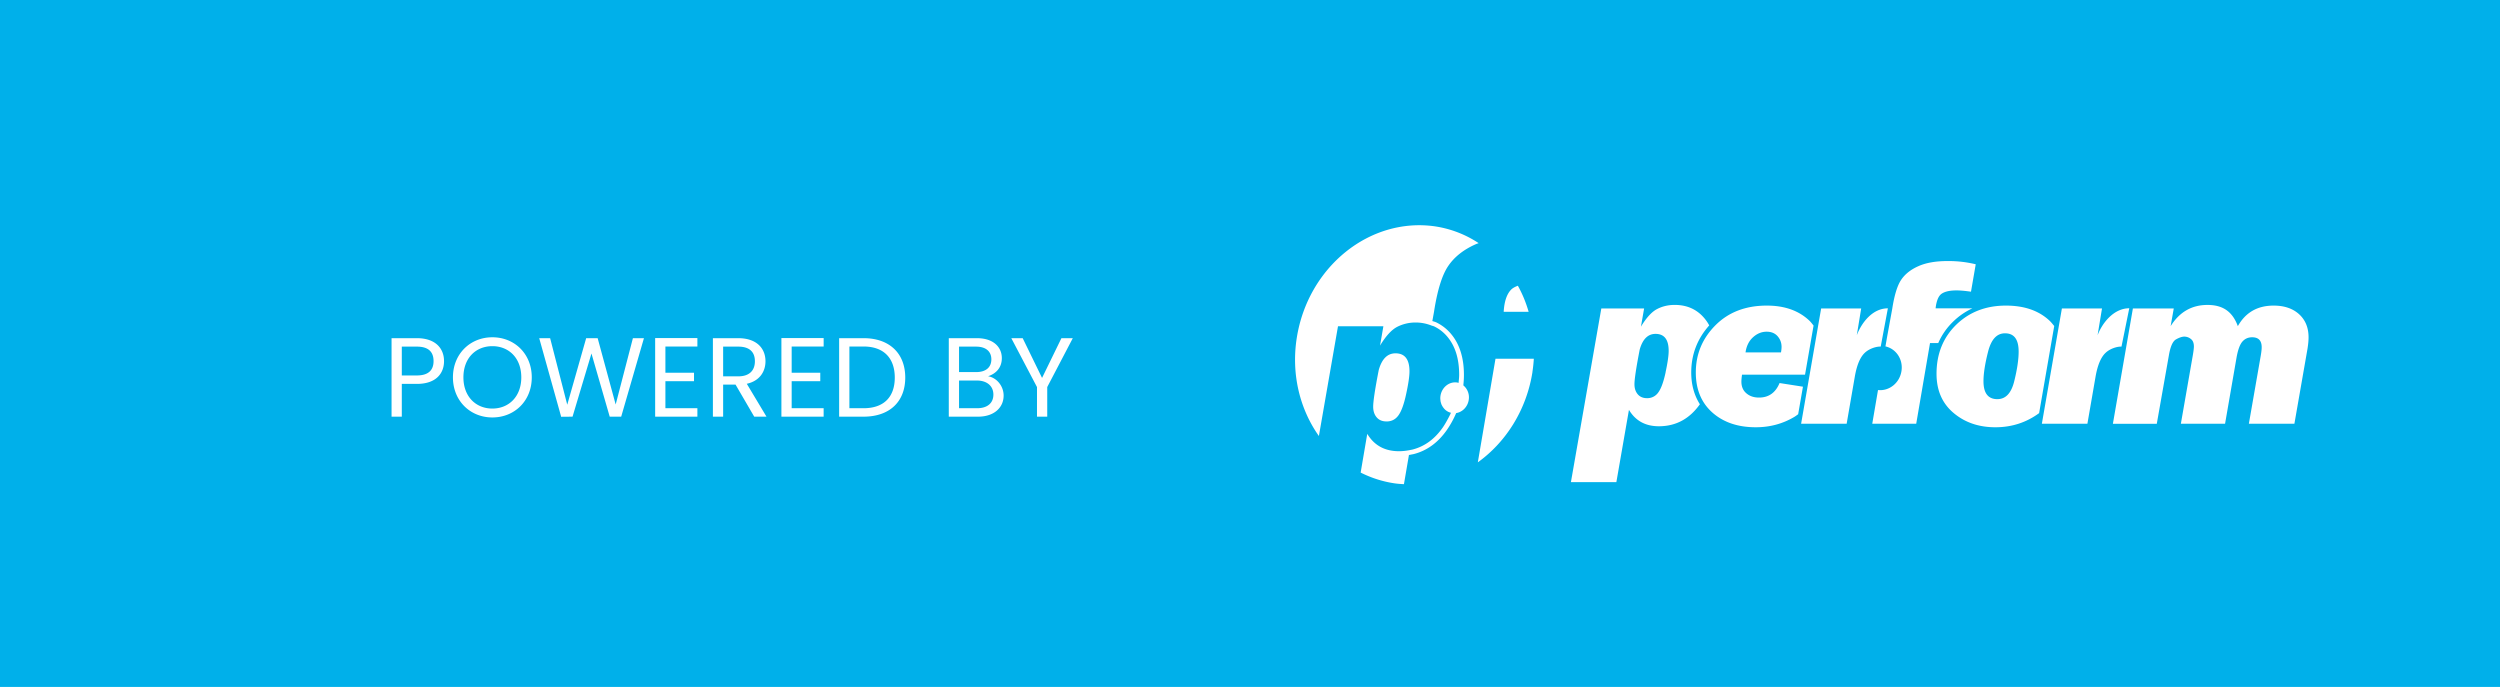 <svg width="222" height="61" fill="none" xmlns="http://www.w3.org/2000/svg"><path fill="#00B0EA" d="M0 0h222v61H0z"/><path d="M150.182 33.076c0-1.594.542-2.999 1.598-4.18a3.654 3.654 0 0 0-.431-.637c-.664-.79-1.546-1.183-2.636-1.183-.561 0-1.077.117-1.554.362-.473.24-.952.762-1.444 1.57l.283-1.618h-3.801l-2.699 15.421h4.036l1.117-6.415c.585.974 1.468 1.456 2.657 1.456 1.508 0 2.72-.653 3.641-1.953-.497-.79-.767-1.727-.767-2.826v.003Zm-2.276-.01c-.185.856-.402 1.448-.651 1.784a1.176 1.176 0 0 1-.998.508c-.355 0-.63-.117-.826-.347-.193-.23-.291-.525-.291-.887 0-.452.154-1.48.466-3.083.262-.928.733-1.392 1.405-1.392.781 0 1.167.505 1.167 1.51 0 .415-.092 1.05-.275 1.901l.003.006Z" fill="#fff"/><path d="m160.101 34.338-2.075-.324c-.358.86-.964 1.29-1.824 1.29-.452 0-.825-.122-1.119-.375-.299-.25-.447-.599-.447-1.042 0-.138.018-.34.055-.617h5.597l.757-4.358c-.111-.14-.219-.288-.352-.418-.944-.906-2.209-1.357-3.8-1.357-1.874 0-3.398.581-4.56 1.747-1.164 1.17-1.744 2.565-1.744 4.194 0 1.505.492 2.688 1.474 3.56.985.87 2.268 1.303 3.851 1.303 1.262 0 2.408-.311 3.44-.93.117-.07.215-.151.323-.225l.426-2.448h-.002Zm-4.431-4.39c.36-.327.765-.493 1.21-.493.415 0 .743.138.974.405.233.268.349.584.349.946 0 .113-.013.276-.05.485h-3.15c.085-.571.307-1.02.67-1.346l-.003.002ZM161.715 27.392h3.559l-.391 2.377c.434-1.14 1.408-2.39 2.76-2.39.116 0-1.456 1.069 0 0l-.635 3.397c-.363-.018-1.011.166-1.424.563-.41.393-.701 1.094-.876 2.102l-.725 4.184h-4.044l1.778-10.233h-.002ZM182.415 28.948c-.137-.161-.262-.33-.428-.482-.951-.888-2.239-1.329-3.862-1.329-1.775 0-3.247.569-4.414 1.7-1.162 1.14-1.747 2.589-1.747 4.356 0 1.466.501 2.624 1.509 3.473 1.003.85 2.244 1.275 3.718 1.275 1.474 0 2.763-.434 3.883-1.255l1.341-7.736v-.002Zm-5.044 6.497c-.826 0-1.238-.53-1.238-1.592 0-.68.137-1.56.412-2.639.278-1.078.773-1.616 1.498-1.616.81 0 1.212.538 1.212 1.622 0 .708-.132 1.593-.394 2.644-.262 1.053-.759 1.58-1.493 1.58h.003ZM183.098 27.392h3.56l-.392 2.377c.434-1.14 1.461-2.395 2.813-2.395.119 0-1.456 1.069 0 0l-.691 3.404c-.36-.017-1.011.166-1.423.564-.411.393-.702 1.094-.879 2.101l-.725 4.184h-4.044l1.778-10.232.003-.003ZM189.397 27.392h3.633l-.278 1.57c.786-1.256 1.874-1.884 3.274-1.884s2.234.628 2.694 1.885c.688-1.222 1.744-1.826 3.178-1.826.94 0 1.691.253 2.255.76.567.515.847 1.199.847 2.063 0 .278-.032.612-.093 1.002l-1.164 6.665h-4.044l1.061-6.076c.053-.308.077-.548.077-.714 0-.594-.283-.887-.847-.887-.344 0-.63.122-.854.37-.228.25-.405.726-.532 1.435l-1.019 5.875h-3.925l1.061-6.077c.064-.37.096-.632.096-.79 0-.309-.093-.533-.276-.668a.92.92 0 0 0-.569-.204c-.198 0-.442.08-.733.242-.296.158-.508.633-.643 1.426l-1.074 6.073h-3.898l1.775-10.232-.002-.008Z" fill="#fff"/><path d="M172.319 26.163c.259-.235.717-.375 1.419-.375.312 0 .746.036 1.286.115l.421-2.435a10.195 10.195 0 0 0-2.499-.286c-1.04 0-1.895.146-2.577.447-.675.295-1.191.698-1.535 1.203-.344.502-.612 1.36-.799 2.563l-.477 2.61-.13.756c.937.209 1.57 1.134 1.427 2.157-.146 1.068-1.077 1.828-2.088 1.718l-.511 2.991h3.904l1.225-7.165h.733a5.873 5.873 0 0 1 1.313-1.894c.51-.5 1.087-.893 1.712-1.186h-3.261s.069-.88.44-1.216l-.003-.003ZM125.117 40.404 124.673 43l.444-2.596ZM128.849 36.66ZM129.524 34.007c-.045-.013-.093-.031-.141-.036.051.008.096.023.141.036ZM133.528 27.688h2.215a11.59 11.59 0 0 0-.413-1.188 11.073 11.073 0 0 0-.543-1.127c-.246.094-.46.203-.606.354-.383.4-.6 1.05-.653 1.96ZM131.231 41.05h.008c2.479-1.783 4.311-4.629 4.843-8.015.002-.03.002-.069.01-.097.053-.362.09-.727.111-1.084H132.8l-1.569 9.198v-.003ZM123.117 37.426c.447 0 .799-.176 1.061-.538.264-.36.495-.99.688-1.895.198-.907.296-1.578.296-2.017 0-1.063-.413-1.601-1.241-1.601-.712 0-1.209.492-1.487 1.476-.331 1.696-.495 2.785-.495 3.264 0 .385.103.704.312.946.204.242.498.362.868.362l-.002.003Z" fill="#fff"/><path d="m125.117 40.404.175-.033.085-.018c.053-.008.106-.018.156-.03 1.167-.296 2.154-1.01 2.932-2.117.339-.487.617-.997.844-1.525.548-.084 1.017-.548 1.114-1.17a1.376 1.376 0 0 0-.479-1.29 8.91 8.91 0 0 0 .053-.931c0-1.517-.386-2.744-1.151-3.646a3.957 3.957 0 0 0-1.312-1.02 2.094 2.094 0 0 0-.273-.092c-.019-.005-.048-.018-.069-.023l.148-.819c.297-1.925.72-3.286 1.276-4.09.553-.808 1.373-1.448 2.453-1.922.074-.033.159-.056.236-.087a9.584 9.584 0 0 0-3.901-1.494c-5.783-.814-11.261 3.605-12.251 9.909-.51 3.238.286 6.344 1.964 8.713l1.697-9.746h4.03l-.296 1.716c.518-.857 1.029-1.41 1.529-1.668a3.574 3.574 0 0 1 1.644-.382c.513 0 .974.105 1.397.27.074.028.156.041.228.074.442.21.836.51 1.172.91.707.837 1.056 1.964 1.056 3.392 0 .245-.032.48-.053.716-.048-.012-.093-.03-.14-.035-.694-.097-1.347.428-1.466 1.18a1.441 1.441 0 0 0-.016.268c0 .033.008.066.01.1.006.05.008.104.019.155.01.046.026.092.04.138.01.03.018.063.031.097.021.056.051.107.08.158.01.018.018.035.029.05.037.06.079.113.124.166.005.008.011.013.016.02a1.163 1.163 0 0 0 .598.357 7.079 7.079 0 0 1-.243.488c-.151.28-.305.56-.493.829-.722 1.03-1.617 1.677-2.688 1.95-.074.018-.156.028-.233.046a5.03 5.03 0 0 1-.958.1c-1.26 0-2.199-.513-2.819-1.543l-.585 3.435v.005c.932.469 1.943.8 3.025.958.276.041.543.056.818.072l.445-2.596.002.005ZM35.68 33.34v-2.56h1.34c1.04 0 1.48.48 1.48 1.29 0 .78-.44 1.27-1.48 1.27h-1.34Zm3.75-1.27c0-1.14-.77-2.04-2.41-2.04h-2.25V37h.91v-2.91h1.34c1.73 0 2.41-.96 2.41-2.02Zm7.791 1.44c0-2.09-1.53-3.56-3.5-3.56-1.96 0-3.5 1.47-3.5 3.56s1.54 3.56 3.5 3.56c1.97 0 3.5-1.47 3.5-3.56Zm-6.07 0c0-1.71 1.1-2.77 2.57-2.77 1.47 0 2.57 1.06 2.57 2.77 0 1.7-1.1 2.77-2.57 2.77-1.47 0-2.57-1.07-2.57-2.77Zm8.681 3.5 1.01-.01 1.68-5.61 1.62 5.61h1.02l2.02-6.97h-.98l-1.53 5.89-1.6-5.89h-1.02l-1.68 5.91-1.52-5.91h-.97l1.95 6.98Zm12.096-6.99h-3.75V37h3.75v-.75h-2.84v-2.4h2.54v-.75h-2.54v-2.33h2.84v-.75Zm5.107 2.06c0 .78-.45 1.34-1.48 1.34h-1.34v-2.64h1.34c1.04 0 1.48.51 1.48 1.3Zm-3.73-2.05V37h.91v-2.85h1.1l1.66 2.85h1.09l-1.75-2.92c1.17-.26 1.66-1.11 1.66-2 0-1.14-.78-2.05-2.42-2.05h-2.25Zm9.834-.01h-3.75V37h3.75v-.75H70.3v-2.4h2.54v-.75H70.3v-2.33h2.84v-.75Zm3.547.01h-2.17V37h2.17c2.29 0 3.7-1.31 3.7-3.47s-1.41-3.5-3.7-3.5Zm-1.26 6.22v-5.48h1.26c1.82 0 2.77 1.06 2.77 2.76 0 1.7-.95 2.72-2.77 2.72h-1.26Zm12.786-1.21c0 .76-.54 1.21-1.44 1.21h-1.61v-2.46h1.58c.89 0 1.47.48 1.47 1.25Zm-.18-3.13c0 .71-.49 1.13-1.34 1.13h-1.53v-2.26h1.51c.89 0 1.36.44 1.36 1.13Zm1.09 3.22c0-.86-.62-1.59-1.38-1.72.67-.22 1.22-.73 1.22-1.61 0-.97-.74-1.77-2.21-1.77h-2.5V37h2.6c1.44 0 2.27-.82 2.27-1.87Zm2.963-.76V37h.91v-2.63l2.27-4.34h-1.01l-1.72 3.53-1.72-3.53h-1.01l2.28 4.34Z" fill="#fff"/></svg>
